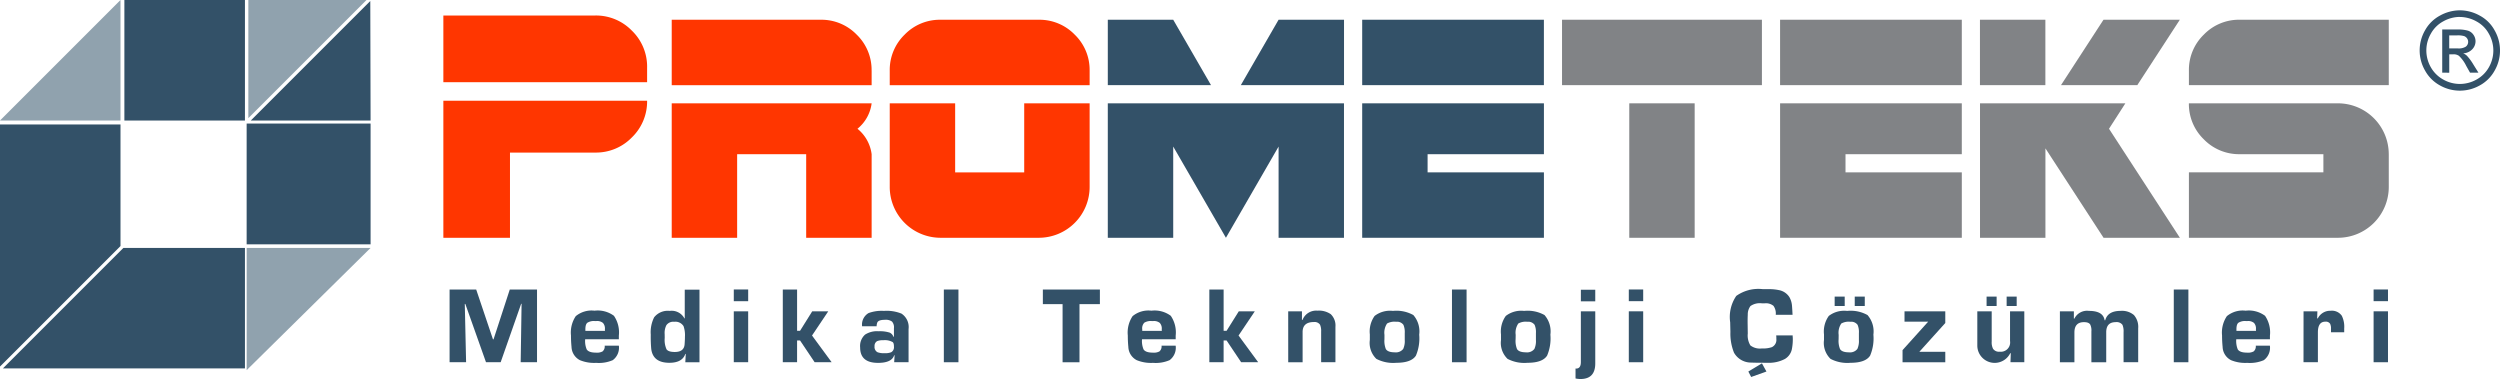 <svg xmlns="http://www.w3.org/2000/svg" width="278" height="42.149" viewBox="0 0 278 42.149">
  <g id="Group_6987" data-name="Group 6987" transform="translate(-4130 376)">
    <rect id="Rectangle_879" data-name="Rectangle 879" width="22.227" height="7.274" transform="translate(4303.698 -373.806)" fill="#818386"/>
    <rect id="Rectangle_880" data-name="Rectangle 880" width="20.207" height="7.274" transform="translate(4327.945 -373.806)" fill="#818386"/>
    <path id="Path_2153" data-name="Path 2153" d="M161.931,1.424,157.2,8.7h-8.485l4.726-7.274Z" transform="translate(4210.467 -375.23)" fill="#818386" fill-rule="evenodd"/>
    <path id="Path_2154" data-name="Path 2154" d="M180.171,1.424V8.7H157.946V7.081a5.452,5.452,0,0,1,1.657-4,5.447,5.447,0,0,1,4-1.657Z" transform="translate(4215.461 -375.23)" fill="#818386" fill-rule="evenodd"/>
    <path id="Path_2155" data-name="Path 2155" d="M180.171,13.112v3.637a5.654,5.654,0,0,1-5.659,5.659H157.946V15.134H172.9V13.112H163.6a5.452,5.452,0,0,1-4-1.655,5.456,5.456,0,0,1-1.657-4h16.567a5.656,5.656,0,0,1,5.659,5.657" transform="translate(4215.461 -371.967)" fill="#818386" fill-rule="evenodd"/>
    <rect id="Rectangle_881" data-name="Rectangle 881" width="7.275" height="7.274" transform="translate(4350.171 -373.806)" fill="#818386"/>
    <path id="Path_2156" data-name="Path 2156" d="M165.1,22.407h-8.488l-6.463-9.942v9.942h-7.275V7.456h16.164l-1.819,2.828Z" transform="translate(4207.303 -371.966)" fill="#818386" fill-rule="evenodd"/>
    <path id="Path_2157" data-name="Path 2157" d="M148.652,7.456v5.657H135.72v2.02h12.933v7.274H128.446V7.456Z" transform="translate(4199.5 -371.966)" fill="#818386" fill-rule="evenodd"/>
    <rect id="Rectangle_882" data-name="Rectangle 882" width="7.272" height="14.952" transform="translate(4311.175 -364.51)" fill="#818386"/>
    <path id="Path_2158" data-name="Path 2158" d="M101.01,1.424V8.7H89.534l4.2-7.274Z" transform="translate(4178.445 -375.23)" fill="#335168" fill-rule="evenodd"/>
    <rect id="Rectangle_883" data-name="Rectangle 883" width="20.205" height="7.274" transform="translate(4281.476 -373.806)" fill="#335168"/>
    <path id="Path_2159" data-name="Path 2159" d="M118.5,7.456v5.657H105.564v2.02H118.5v7.274H98.292V7.456Z" transform="translate(4183.184 -371.966)" fill="#335168" fill-rule="evenodd"/>
    <path id="Path_2160" data-name="Path 2160" d="M91.414,8.7H79.936V1.424H87.21Z" transform="translate(4173.252 -375.23)" fill="#335168" fill-rule="evenodd"/>
    <path id="Path_2161" data-name="Path 2161" d="M106.2,7.456V22.407H98.928V12.264L93.072,22.407,87.211,12.264V22.407H79.936V7.456Z" transform="translate(4173.251 -371.966)" fill="#335168" fill-rule="evenodd"/>
    <path id="Path_2162" data-name="Path 2162" d="M54.648,7.267a5.547,5.547,0,0,1-1.691,4.078,5.556,5.556,0,0,1-4.078,1.689H39.4V22.51H31.991V7.267Z" transform="translate(4147.31 -372.068)" fill="#ff3600" fill-rule="evenodd"/>
    <path id="Path_2163" data-name="Path 2163" d="M54.648,6.886V8.535H31.991V1.119H48.88a5.562,5.562,0,0,1,4.078,1.689,5.551,5.551,0,0,1,1.691,4.078" transform="translate(4147.31 -375.395)" fill="#ff3600" fill-rule="evenodd"/>
    <path id="Path_2164" data-name="Path 2164" d="M70.7,7.082V8.7H48.469V1.425h16.57a5.452,5.452,0,0,1,4,1.657,5.45,5.45,0,0,1,1.657,4" transform="translate(4156.226 -375.229)" fill="#ff3600" fill-rule="evenodd"/>
    <path id="Path_2165" data-name="Path 2165" d="M86.428,7.082V8.7H64.2V7.082a5.454,5.454,0,0,1,1.655-4,5.45,5.45,0,0,1,4-1.657H80.77a5.446,5.446,0,0,1,4,1.657,5.444,5.444,0,0,1,1.657,4" transform="translate(4164.739 -375.229)" fill="#ff3600" fill-rule="evenodd"/>
    <path id="Path_2166" data-name="Path 2166" d="M86.428,7.456V16.75a5.656,5.656,0,0,1-5.659,5.657H69.859A5.654,5.654,0,0,1,64.2,16.75V7.456h7.274v7.678h7.679V7.456Z" transform="translate(4164.739 -371.966)" fill="#ff3600" fill-rule="evenodd"/>
    <path id="Path_2167" data-name="Path 2167" d="M70.7,7.456a4.355,4.355,0,0,1-1.575,2.829A4.349,4.349,0,0,1,70.7,13.113v9.294H63.421V13.113H55.744v9.294H48.469V7.456Z" transform="translate(4156.226 -371.966)" fill="#ff3600" fill-rule="evenodd"/>
    <path id="Path_2168" data-name="Path 2168" d="M177.883,4.978h.94a1.48,1.48,0,0,0,.915-.2.676.676,0,0,0,.131-.911.705.705,0,0,0-.331-.256,2.455,2.455,0,0,0-.775-.08h-.88Zm-.778,2.7V2.876h1.654a3.954,3.954,0,0,1,1.225.136,1.176,1.176,0,0,1,.6.462,1.243,1.243,0,0,1,.225.7,1.28,1.28,0,0,1-.379.918,1.479,1.479,0,0,1-1,.438,1.334,1.334,0,0,1,.408.254,5.512,5.512,0,0,1,.71.954l.587.942H180.2l-.427-.758a3.866,3.866,0,0,0-.812-1.119,1,1,0,0,0-.62-.166h-.455V7.683Zm1.962-6.2a3.793,3.793,0,0,0-1.835.487,3.426,3.426,0,0,0-1.392,1.379,3.729,3.729,0,0,0-.5,1.865,3.781,3.781,0,0,0,.489,1.852,3.568,3.568,0,0,0,1.385,1.379,3.741,3.741,0,0,0,3.708,0A3.522,3.522,0,0,0,182.3,7.067a3.783,3.783,0,0,0,.49-1.852,3.745,3.745,0,0,0-.5-1.865,3.389,3.389,0,0,0-1.392-1.379,3.808,3.808,0,0,0-1.828-.487m0-.738a4.557,4.557,0,0,1,2.194.579,4.037,4.037,0,0,1,1.669,1.652,4.476,4.476,0,0,1,.008,4.457,4.142,4.142,0,0,1-1.654,1.657,4.5,4.5,0,0,1-4.443,0,4.181,4.181,0,0,1-1.654-1.657,4.476,4.476,0,0,1,0-4.457,4.12,4.12,0,0,1,1.677-1.652,4.56,4.56,0,0,1,2.2-.579" transform="translate(4224.47 -375.597)" fill="#335168" fill-rule="evenodd"/>
    <path id="Path_2169" data-name="Path 2169" d="M42.164,20.891v8.086H40.347l.1-6.5H40.4l-2.279,6.5H36.49l-2.3-6.485h-.059l.146,6.485H32.441V20.891H35.4l1.866,5.542h.062l1.806-5.542Z" transform="translate(4147.553 -364.697)" fill="#335168" fill-rule="evenodd"/>
    <path id="Path_2170" data-name="Path 2170" d="M44.984,24.66a.888.888,0,0,1-.012-.182.911.911,0,0,0-.219-.7,1.017,1.017,0,0,0-.729-.207h-.168a1.375,1.375,0,0,0-.823.182q-.233.171-.233.74v.17Zm-.037,1.649h1.577a1.715,1.715,0,0,1-.68,1.612,3.893,3.893,0,0,1-1.842.3,4.169,4.169,0,0,1-1.808-.3,1.722,1.722,0,0,1-.934-1.478,12.339,12.339,0,0,1-.06-1.262,3.272,3.272,0,0,1,.533-2.156,2.762,2.762,0,0,1,2.085-.607,3.028,3.028,0,0,1,2.159.569,3.269,3.269,0,0,1,.546,2.207v.4H42.778a2.431,2.431,0,0,0,.17,1.128c.154.242.5.362,1.043.362a1.315,1.315,0,0,0,.715-.133.719.719,0,0,0,.242-.643" transform="translate(4152.293 -363.87)" fill="#335168" fill-rule="evenodd"/>
    <path id="Path_2171" data-name="Path 2171" d="M48.509,26.271a2.579,2.579,0,0,0,.2,1.261c.139.2.444.3.923.3q1.029,0,1.09-.86c.023-.324.037-.6.037-.837a3,3,0,0,0-.157-1.176,1.056,1.056,0,0,0-1.031-.485.943.943,0,0,0-.874.376,1.882,1.882,0,0,0-.193,1ZM52.376,20.9v8.074H50.8l.049-.922H50.8q-.34.98-1.769.982c-1.228,0-1.9-.521-2.023-1.564a15.354,15.354,0,0,1-.051-1.575,3.68,3.68,0,0,1,.376-1.916,1.925,1.925,0,0,1,1.734-.715A1.6,1.6,0,0,1,50.7,24.1h.037V20.9Z" transform="translate(4155.407 -364.692)" fill="#335168" fill-rule="evenodd"/>
    <path id="Path_2172" data-name="Path 2172" d="M54.548,28.977h-1.6V23.315h1.6Zm0-6.79h-1.6v-1.3h1.6Z" transform="translate(4158.649 -364.697)" fill="#335168" fill-rule="evenodd"/>
    <path id="Path_2173" data-name="Path 2173" d="M58.073,20.891v4.594H58.4l1.356-2.17H61.54l-1.806,2.692,2.182,2.97H60.025L58.4,26.553h-.328v2.424H56.484V20.891Z" transform="translate(4160.563 -364.697)" fill="#335168" fill-rule="evenodd"/>
    <path id="Path_2174" data-name="Path 2174" d="M63.667,26.373a.654.654,0,0,0,.325.655,1.973,1.973,0,0,0,.789.109,1.754,1.754,0,0,0,.743-.109.632.632,0,0,0,.3-.62c0-.265-.048-.436-.145-.507a1.764,1.764,0,0,0-1.02-.208,1.808,1.808,0,0,0-.7.1.6.6,0,0,0-.29.581m.231-2.23H62.283A1.481,1.481,0,0,1,63,22.676a4.19,4.19,0,0,1,1.709-.242,4.39,4.39,0,0,1,1.951.3,1.787,1.787,0,0,1,.789,1.721v3.686h-1.6l.048-.777h-.048c-.179.567-.775.849-1.794.849q-1.99,0-1.99-1.709a1.7,1.7,0,0,1,.546-1.432,2.452,2.452,0,0,1,1.516-.374,3.53,3.53,0,0,1,1.236.156.794.794,0,0,1,.4.45h.06v-.945a.955.955,0,0,0-.217-.74,1.169,1.169,0,0,0-.787-.194c-.453,0-.734.092-.837.279a1.239,1.239,0,0,0-.085.436" transform="translate(4163.583 -363.862)" fill="#335168" fill-rule="evenodd"/>
    <rect id="Rectangle_884" data-name="Rectangle 884" width="1.624" height="8.086" transform="translate(4234.955 -343.805)" fill="#335168"/>
    <path id="Path_2175" data-name="Path 2175" d="M79.323,22.516v6.462h-1.88V22.516H75.25V20.891h6.342v1.624Z" transform="translate(4170.716 -364.696)" fill="#335168" fill-rule="evenodd"/>
    <path id="Path_2176" data-name="Path 2176" d="M85.165,24.66a1.015,1.015,0,0,1-.012-.182.917.917,0,0,0-.219-.7,1.023,1.023,0,0,0-.727-.207h-.169a1.38,1.38,0,0,0-.824.182.9.9,0,0,0-.231.74v.17Zm-.037,1.649H86.7a1.717,1.717,0,0,1-.678,1.612,3.893,3.893,0,0,1-1.842.3,4.165,4.165,0,0,1-1.808-.3,1.719,1.719,0,0,1-.934-1.478,12.34,12.34,0,0,1-.06-1.262,3.272,3.272,0,0,1,.533-2.156A2.764,2.764,0,0,1,84,22.418a3.022,3.022,0,0,1,2.156.569,3.277,3.277,0,0,1,.546,2.207v.4H82.959a2.41,2.41,0,0,0,.17,1.128c.154.242.5.362,1.042.362a1.321,1.321,0,0,0,.717-.133.719.719,0,0,0,.242-.643" transform="translate(4174.034 -363.87)" fill="#335168" fill-rule="evenodd"/>
    <path id="Path_2177" data-name="Path 2177" d="M88.851,20.891v4.594h.328l1.358-2.17h1.782l-1.808,2.692,2.182,2.97H90.8l-1.623-2.424h-.328v2.424H87.262V20.891Z" transform="translate(4177.216 -364.697)" fill="#335168" fill-rule="evenodd"/>
    <path id="Path_2178" data-name="Path 2178" d="M92.953,22.489h1.529v.959h.062a1.625,1.625,0,0,1,1.66-1.031,2.312,2.312,0,0,1,1.479.388,1.746,1.746,0,0,1,.522,1.418v3.928H96.616V24.744a1.733,1.733,0,0,0-.122-.763.724.724,0,0,0-.678-.3q-1.262,0-1.261,1.116v3.358h-1.6Z" transform="translate(4180.295 -363.871)" fill="#335168" fill-rule="evenodd"/>
    <path id="Path_2179" data-name="Path 2179" d="M100.468,25.585a2.444,2.444,0,0,0,.156,1.091c.146.242.478.365,1,.365a1.029,1.029,0,0,0,.931-.378,2.107,2.107,0,0,0,.171-.994v-.763a2.068,2.068,0,0,0-.146-.922.876.876,0,0,0-.812-.341,1.667,1.667,0,0,0-1.008.194,1.826,1.826,0,0,0-.29,1.262Zm-1.624-.533a2.966,2.966,0,0,1,.533-2.06,2.8,2.8,0,0,1,2.036-.558,3.861,3.861,0,0,1,2.268.461,2.772,2.772,0,0,1,.653,2.182,4.909,4.909,0,0,1-.364,2.327q-.511.8-2.182.8a4.015,4.015,0,0,1-2.218-.436,2.467,2.467,0,0,1-.727-2.1Z" transform="translate(4183.482 -363.862)" fill="#335168" fill-rule="evenodd"/>
    <rect id="Rectangle_885" data-name="Rectangle 885" width="1.624" height="8.086" transform="translate(4291.459 -343.805)" fill="#335168"/>
    <path id="Path_2180" data-name="Path 2180" d="M109.932,25.585a2.415,2.415,0,0,0,.157,1.091c.146.242.478.365,1,.365a1.025,1.025,0,0,0,.932-.378,2.107,2.107,0,0,0,.171-.994v-.763a2.074,2.074,0,0,0-.145-.922.88.88,0,0,0-.815-.341,1.665,1.665,0,0,0-1,.194,1.824,1.824,0,0,0-.291,1.262Zm-1.624-.533a2.974,2.974,0,0,1,.535-2.06,2.81,2.81,0,0,1,2.036-.558,3.851,3.851,0,0,1,2.267.461,2.766,2.766,0,0,1,.655,2.182,4.884,4.884,0,0,1-.365,2.327q-.509.8-2.181.8a4.022,4.022,0,0,1-2.218-.436,2.467,2.467,0,0,1-.729-2.1Z" transform="translate(4188.603 -363.862)" fill="#335168" fill-rule="evenodd"/>
    <path id="Path_2181" data-name="Path 2181" d="M115.88,23.306V29.1q0,1.734-1.65,1.735a2.839,2.839,0,0,1-.544-.062V29.658a.081.081,0,0,1,.035.014h.037q.52,0,.521-.729V23.306Zm0-1.114h-1.6V20.908h1.6Z" transform="translate(4191.513 -364.687)" fill="#335168" fill-rule="evenodd"/>
    <path id="Path_2182" data-name="Path 2182" d="M119.13,28.977h-1.6V23.315h1.6Zm0-6.79h-1.6v-1.3h1.6Z" transform="translate(4193.593 -364.697)" fill="#335168" fill-rule="evenodd"/>
    <path id="Path_2183" data-name="Path 2183" d="M129.962,26.012h1.832a1.736,1.736,0,0,0,.012.254,5.6,5.6,0,0,1-.111,1.322,1.656,1.656,0,0,1-.764,1.042,3.823,3.823,0,0,1-1.974.424q-1.445,0-1.758-.023a2.172,2.172,0,0,1-1.929-1.1,5.672,5.672,0,0,1-.4-2.3l-.025-1.077a4.154,4.154,0,0,1,.678-2.936,4.247,4.247,0,0,1,2.959-.751h.569a5.259,5.259,0,0,1,1.336.133,1.76,1.76,0,0,1,1.042.752,2.306,2.306,0,0,1,.29.957c.026.333.045.667.062,1.008h-1.868a1.455,1.455,0,0,0-.254-.994,1.315,1.315,0,0,0-.982-.279h-.291a1.835,1.835,0,0,0-1.284.3,1.55,1.55,0,0,0-.3.982c-.017.276-.023.647-.014,1.116l.014.959a2.135,2.135,0,0,0,.29,1.322,1.73,1.73,0,0,0,1.273.337,2.988,2.988,0,0,0,1.114-.143.891.891,0,0,0,.5-.911v-.194c-.008-.089-.014-.153-.014-.194m-1.587,3.1.5.909-1.7.607-.313-.607Z" transform="translate(4197.551 -364.713)" fill="#335168" fill-rule="evenodd"/>
    <path id="Path_2184" data-name="Path 2184" d="M136.149,22.444h-1.116V21.4h1.116Zm-2.23,0H132.8V21.4h1.116Zm-.68,3.7a2.408,2.408,0,0,0,.159,1.091c.145.242.476.365.994.365a1.031,1.031,0,0,0,.934-.378,2.13,2.13,0,0,0,.17-.994v-.763a2.047,2.047,0,0,0-.146-.922.872.872,0,0,0-.812-.341,1.658,1.658,0,0,0-1,.194,1.823,1.823,0,0,0-.293,1.262Zm-1.624-.533a2.974,2.974,0,0,1,.533-2.06,2.814,2.814,0,0,1,2.037-.558,3.864,3.864,0,0,1,2.268.461,2.778,2.778,0,0,1,.655,2.182,4.883,4.883,0,0,1-.365,2.327q-.508.8-2.184.8a4.019,4.019,0,0,1-2.216-.436,2.467,2.467,0,0,1-.729-2.1Z" transform="translate(4201.214 -364.42)" fill="#335168" fill-rule="evenodd"/>
    <path id="Path_2185" data-name="Path 2185" d="M137.5,22.464h4.534v1.3l-2.885,3.2h2.885v1.164h-4.753V26.779l2.848-3.162H137.5Z" transform="translate(4204.282 -363.845)" fill="#335168" fill-rule="evenodd"/>
    <path id="Path_2186" data-name="Path 2186" d="M147.055,22.444h-1.117V21.4h1.117Zm-2.23,0h-1.117V21.4h1.117Zm3.078.595V28.7h-1.538l.034-1.006h-.06a1.93,1.93,0,0,1-3.662-.849V23.039h1.6V26.4a1.579,1.579,0,0,0,.148.8.783.783,0,0,0,.74.328,1.034,1.034,0,0,0,1.151-1.188v-3.3Z" transform="translate(4207.2 -364.42)" fill="#335168" fill-rule="evenodd"/>
    <path id="Path_2187" data-name="Path 2187" d="M148.637,22.481h1.553v.812h.06a1.566,1.566,0,0,1,1.624-.86c1.049,0,1.629.347,1.734,1.042h.069q.282-1.043,1.7-1.042a2.035,2.035,0,0,1,1.49.461,1.99,1.99,0,0,1,.476,1.479v3.769h-1.626V24.809a1.877,1.877,0,0,0-.122-.824.807.807,0,0,0-.754-.3q-1.054,0-1.053,1.128v3.333h-1.649v-3.43a1.5,1.5,0,0,0-.123-.751q-.155-.28-.7-.28c-.712,0-1.065.384-1.065,1.151v3.31h-1.614Z" transform="translate(4210.424 -363.862)" fill="#335168" fill-rule="evenodd"/>
    <rect id="Rectangle_886" data-name="Rectangle 886" width="1.624" height="8.086" transform="translate(4371.725 -343.805)" fill="#335168"/>
    <path id="Path_2188" data-name="Path 2188" d="M164.118,24.66a1.018,1.018,0,0,1-.012-.182.911.911,0,0,0-.217-.7,1.014,1.014,0,0,0-.726-.207h-.171a1.375,1.375,0,0,0-.823.182c-.157.114-.231.361-.231.74v.17Zm-.035,1.649h1.575a1.717,1.717,0,0,1-.677,1.612,3.916,3.916,0,0,1-1.845.3,4.15,4.15,0,0,1-1.8-.3,1.714,1.714,0,0,1-.935-1.478,12.309,12.309,0,0,1-.062-1.262,3.28,3.28,0,0,1,.535-2.156,2.766,2.766,0,0,1,2.087-.607,3.027,3.027,0,0,1,2.158.569,3.279,3.279,0,0,1,.544,2.207v.4h-3.745a2.48,2.48,0,0,0,.168,1.128c.156.242.5.362,1.043.362a1.318,1.318,0,0,0,.717-.133.719.719,0,0,0,.242-.643" transform="translate(4216.754 -363.87)" fill="#335168" fill-rule="evenodd"/>
    <path id="Path_2189" data-name="Path 2189" d="M166.217,22.485h1.538l-.023.789h.072a1.529,1.529,0,0,1,1.418-.849,1.341,1.341,0,0,1,1.25.556,2.761,2.761,0,0,1,.267,1.407v.425H169.27v-.388a1.164,1.164,0,0,0-.1-.558.564.564,0,0,0-.533-.23q-.823,0-.824,1.188v3.321h-1.6Z" transform="translate(4219.937 -363.867)" fill="#335168" fill-rule="evenodd"/>
    <path id="Path_2190" data-name="Path 2190" d="M172.872,28.977h-1.6V23.315h1.6Zm0-6.79h-1.6v-1.3h1.6Z" transform="translate(4222.672 -364.697)" fill="#335168" fill-rule="evenodd"/>
    <path id="Path_2191" data-name="Path 2191" d="M18.094,13.365H31.419L31.386.073Z" transform="translate(4139.79 -375.961)" fill="#335168"/>
    <path id="Path_2192" data-name="Path 2192" d="M31.056,0H17.92V13.136Z" transform="translate(4139.696 -376)" fill="#90a2ae"/>
    <path id="Path_2193" data-name="Path 2193" d="M17.8,17.889V31.481L31.579,17.889Z" transform="translate(4139.63 -366.321)" fill="#90a2ae"/>
    <path id="Path_2194" data-name="Path 2194" d="M13.4,13.4V0L0,13.4Z" transform="translate(4130 -376)" fill="#90a2ae"/>
    <path id="Path_2195" data-name="Path 2195" d="M27.127,17.889H13.61l-13.4,13.4H27.127Z" transform="translate(4130.111 -366.321)" fill="#335168"/>
    <rect id="Rectangle_887" data-name="Rectangle 887" width="13.406" height="13.404" transform="translate(4143.831 -376)" fill="#335168"/>
    <path id="Path_2196" data-name="Path 2196" d="M0,8.98V35.9L13.4,22.5V8.98Z" transform="translate(4130 -371.141)" fill="#335168"/>
    <rect id="Rectangle_888" data-name="Rectangle 888" width="13.782" height="13.431" transform="translate(4157.427 -362.261)" fill="#335168"/>
  </g>
</svg>
